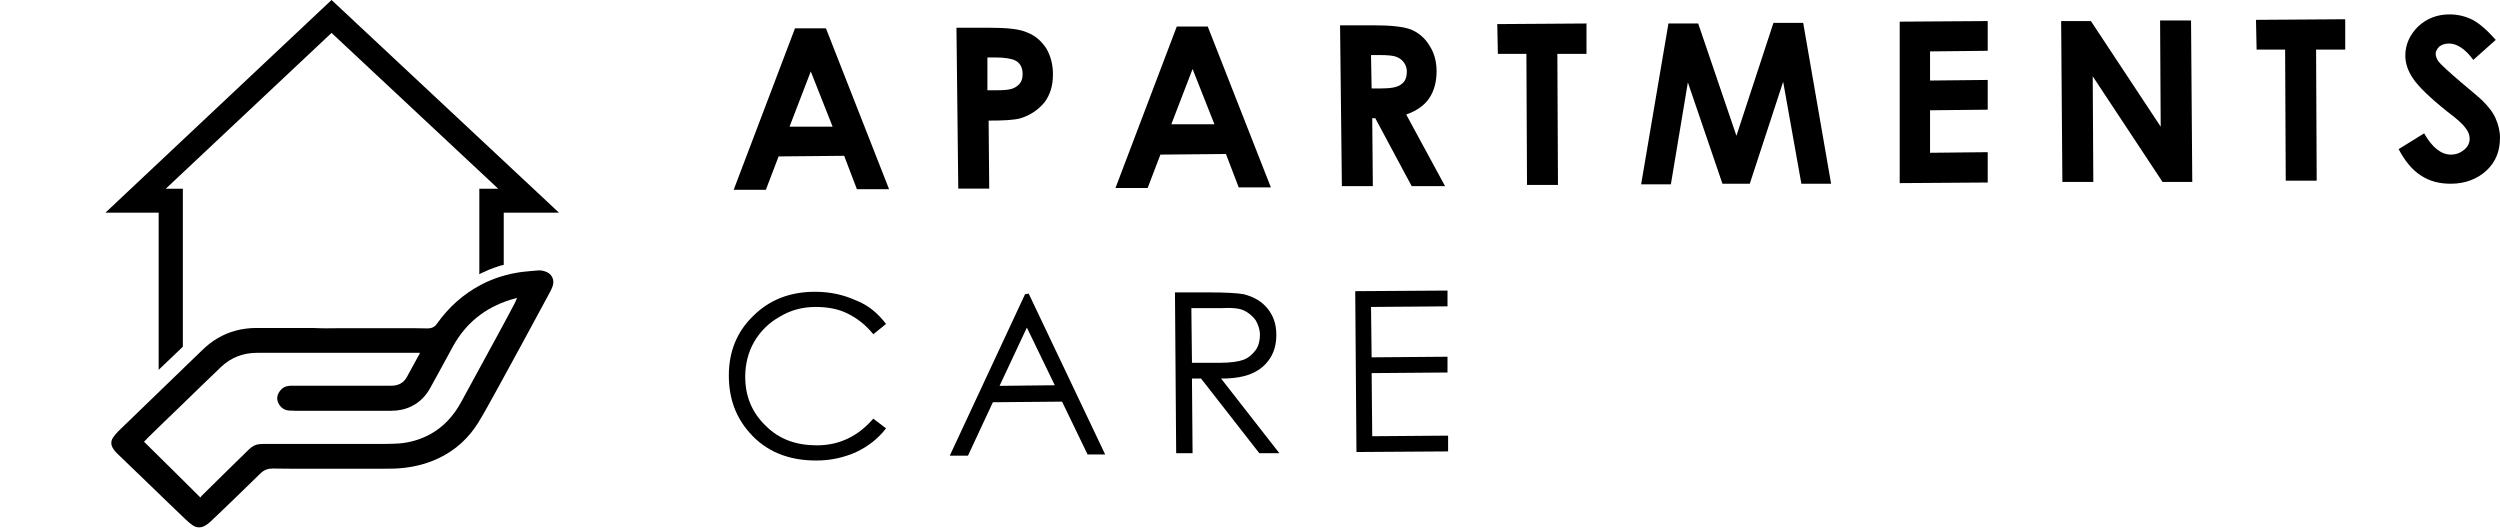 <svg width="213" height="45" viewBox="0 0 213 45" fill="none" xmlns="http://www.w3.org/2000/svg">
<path d="M15.579 29.54L13.519 31.508V18.121H8.981L28.247 0L47.627 18.121H42.919V22.559C42.9 22.577 42.805 22.596 42.786 22.596C42.711 22.614 42.654 22.633 42.578 22.652C42.276 22.744 41.992 22.856 41.69 22.967C41.482 23.06 41.274 23.153 41.066 23.246C41.028 23.264 40.99 23.283 40.952 23.301C40.915 23.32 40.877 23.357 40.839 23.357C40.82 23.32 40.839 23.283 40.839 23.264C40.839 23.19 40.839 23.116 40.839 23.041C40.839 22.93 40.839 22.819 40.839 22.707C40.839 22.559 40.839 22.429 40.839 22.28C40.839 22.113 40.839 21.946 40.839 21.779C40.839 21.593 40.839 21.408 40.839 21.222C40.839 21.018 40.839 20.832 40.839 20.628C40.839 20.424 40.839 20.219 40.839 19.997C40.839 19.792 40.839 19.57 40.839 19.365C40.839 19.161 40.839 18.957 40.839 18.753C40.839 18.548 40.839 18.363 40.839 18.158C40.839 17.973 40.839 17.787 40.839 17.601C40.839 17.434 40.839 17.267 40.839 17.119C40.839 16.989 40.839 16.84 40.839 16.71C40.839 16.599 40.839 16.487 40.839 16.395C40.839 16.32 40.839 16.246 40.839 16.172C40.839 16.135 40.839 16.116 40.839 16.079H42.446L28.247 2.804L14.124 16.079H15.579V29.54Z" fill="black"/>
<path d="M28.966 27.962C30.743 27.962 32.501 27.962 34.278 27.962C34.997 27.962 35.715 27.962 36.434 27.98C36.793 27.98 37.058 27.85 37.247 27.553C38.23 26.179 39.459 25.065 40.971 24.267C42.068 23.691 43.221 23.338 44.45 23.171C44.923 23.116 45.377 23.079 45.849 23.041C46.038 23.023 46.246 23.06 46.417 23.116C47.003 23.283 47.286 23.84 47.078 24.397C46.984 24.675 46.814 24.954 46.681 25.214C45.244 27.869 43.826 30.505 42.371 33.142C41.841 34.089 41.331 35.054 40.764 35.983C39.95 37.301 38.835 38.341 37.398 39.028C36.509 39.455 35.564 39.715 34.581 39.844C33.9 39.937 33.22 39.937 32.539 39.937C31.613 39.937 30.705 39.937 29.779 39.937C28.625 39.937 27.472 39.937 26.337 39.937C25.298 39.937 24.258 39.937 23.218 39.919C22.821 39.919 22.481 40.049 22.197 40.327C21.516 40.996 20.836 41.645 20.155 42.314C19.399 43.038 18.661 43.762 17.905 44.468C17.792 44.579 17.64 44.69 17.508 44.765C17.149 44.987 16.771 44.987 16.43 44.765C16.222 44.616 16.014 44.449 15.844 44.282C14.842 43.335 13.859 42.37 12.876 41.423C11.893 40.476 10.91 39.529 9.926 38.582C9.813 38.471 9.7 38.322 9.624 38.192C9.435 37.895 9.435 37.561 9.643 37.264C9.775 37.078 9.926 36.892 10.078 36.744C10.872 35.964 11.685 35.203 12.479 34.423C14.067 32.901 15.636 31.359 17.224 29.837C18.037 29.038 18.983 28.463 20.098 28.166C20.666 28.017 21.252 27.943 21.838 27.943C23.445 27.943 25.052 27.943 26.659 27.943C27.396 27.98 28.19 27.98 28.966 27.962C28.966 27.98 28.966 27.98 28.966 27.962ZM12.271 37.635C13.878 39.213 15.466 40.791 17.073 42.388C17.111 42.351 17.13 42.314 17.149 42.277C18.491 40.959 19.834 39.622 21.195 38.303C21.46 38.044 21.743 37.876 22.121 37.839C22.329 37.821 22.556 37.821 22.783 37.821C23.577 37.821 24.39 37.821 25.184 37.821C27.737 37.821 30.308 37.821 32.86 37.821C33.239 37.821 33.617 37.802 33.995 37.783C34.94 37.709 35.81 37.449 36.642 37.004C37.795 36.373 38.646 35.426 39.27 34.293C40.272 32.455 41.274 30.598 42.295 28.741C42.786 27.832 43.278 26.941 43.751 26.031C43.864 25.826 43.959 25.622 44.053 25.381C43.826 25.437 43.637 25.492 43.467 25.548C41.293 26.235 39.667 27.553 38.589 29.521C37.946 30.691 37.322 31.861 36.68 33.012C36.301 33.717 35.772 34.274 35.035 34.627C34.505 34.887 33.919 34.998 33.333 34.998C31.14 34.998 28.966 34.998 26.772 34.998C26.735 34.998 26.697 34.998 26.64 34.998C25.978 34.998 25.317 35.017 24.655 34.98C24.22 34.961 23.899 34.72 23.709 34.33C23.539 33.94 23.615 33.587 23.899 33.253C24.125 32.975 24.447 32.863 24.806 32.863C25.751 32.863 26.697 32.863 27.623 32.863C29.533 32.863 31.424 32.863 33.333 32.863C33.919 32.863 34.392 32.641 34.675 32.102C35.035 31.434 35.413 30.765 35.772 30.097C35.772 30.097 35.772 30.078 35.772 30.06C35.734 30.06 35.678 30.06 35.64 30.06C31.064 30.06 26.489 30.06 21.913 30.06C20.722 30.06 19.701 30.45 18.85 31.248C17.659 32.381 16.487 33.532 15.296 34.683C14.388 35.556 13.481 36.428 12.592 37.301C12.46 37.431 12.365 37.561 12.271 37.635Z" fill="black"/>
<path d="M67.733 2.415H70.371L75.749 16.119H73.008L71.922 13.275L66.337 13.327L65.251 16.171H62.51L67.733 2.415ZM69.078 6.087L67.268 10.793H70.94L69.078 6.087Z" fill="black"/>
<path d="M81.49 2.363H84.282C85.782 2.363 86.868 2.467 87.54 2.777C88.213 3.036 88.73 3.501 89.144 4.122C89.505 4.742 89.712 5.466 89.712 6.345C89.712 7.328 89.454 8.104 88.988 8.724C88.471 9.345 87.799 9.81 86.972 10.069C86.454 10.224 85.575 10.276 84.231 10.276L84.282 16.068H81.645L81.49 2.363ZM84.127 7.69H84.955C85.627 7.69 86.041 7.638 86.299 7.535C86.558 7.431 86.765 7.276 86.92 7.069C87.075 6.862 87.127 6.604 87.127 6.294C87.127 5.776 86.92 5.363 86.506 5.156C86.196 5.001 85.627 4.897 84.851 4.897H84.127V7.69Z" fill="black"/>
<path d="M100.262 2.26H102.9L108.278 15.964H105.537L104.451 13.12L98.866 13.172L97.78 16.016H95.039L100.262 2.26ZM101.607 5.88L99.797 10.586H103.469L101.607 5.88Z" fill="black"/>
<path d="M114.173 2.156H116.966C118.466 2.156 119.552 2.26 120.224 2.518C120.845 2.777 121.413 3.242 121.775 3.863C122.189 4.483 122.396 5.207 122.396 6.087C122.396 6.966 122.189 7.741 121.775 8.362C121.362 8.983 120.689 9.448 119.81 9.758L123.12 15.861H120.276L117.173 10.069H116.914L116.966 15.861H114.328L114.173 2.156ZM116.863 7.535H117.69C118.517 7.535 119.086 7.431 119.397 7.173C119.707 6.966 119.862 6.604 119.862 6.087C119.862 5.776 119.759 5.518 119.603 5.311C119.448 5.104 119.241 4.949 118.983 4.845C118.724 4.742 118.259 4.69 117.535 4.69H116.811L116.863 7.535Z" fill="black"/>
<path d="M127.567 2.053L135.169 2.001V4.587H132.687L132.739 15.758H130.101L130.05 4.587H127.619L127.567 2.053Z" fill="black"/>
<path d="M142.151 2.001H144.685L147.943 11.569L151.098 1.95H153.632L156.01 15.654H153.476L151.925 6.966L149.081 15.654H146.753L143.806 7.018L142.358 15.706H139.824L142.151 2.001Z" fill="black"/>
<path d="M161.854 1.846L169.353 1.794V4.328L164.44 4.38V6.862L169.353 6.811V9.345L164.44 9.396V13.017L169.353 12.965V15.55L161.854 15.602V1.846Z" fill="black"/>
<path d="M175.61 1.794H178.144L184.092 10.793L184.04 1.743H186.677L186.781 15.499H184.247L178.3 6.5L178.351 15.499H175.714L175.61 1.794Z" fill="black"/>
<path d="M192.211 1.691L199.813 1.639V4.225H197.331L197.382 15.395H194.745L194.693 4.225H192.263L192.211 1.691Z" fill="black"/>
<path d="M212.638 3.398L210.725 5.104C210.052 4.173 209.328 3.708 208.656 3.708C208.294 3.708 208.036 3.811 207.829 3.966C207.622 4.173 207.518 4.38 207.518 4.587C207.518 4.794 207.622 5.052 207.777 5.259C207.984 5.518 208.656 6.138 209.69 7.018C210.673 7.845 211.294 8.362 211.5 8.569C212.018 9.086 212.431 9.603 212.638 10.12C212.845 10.586 213 11.155 213 11.724C213 12.861 212.638 13.792 211.862 14.516C211.087 15.24 210.052 15.654 208.811 15.654C207.829 15.654 207.001 15.447 206.226 14.93C205.501 14.464 204.881 13.689 204.364 12.706L206.536 11.362C207.208 12.551 207.984 13.172 208.811 13.172C209.277 13.172 209.639 13.017 209.949 12.758C210.259 12.499 210.414 12.189 210.414 11.827C210.414 11.517 210.311 11.207 210.052 10.896C209.846 10.586 209.328 10.12 208.501 9.5C207.001 8.31 206.019 7.328 205.605 6.707C205.14 6.035 204.933 5.363 204.933 4.742C204.933 3.811 205.295 2.984 206.019 2.26C206.743 1.588 207.622 1.226 208.708 1.226C209.38 1.226 210.052 1.381 210.673 1.691C211.242 2.001 211.914 2.57 212.638 3.398Z" fill="black"/>
<path d="M75.491 27.6L74.405 28.479C73.784 27.704 73.06 27.135 72.233 26.721C71.405 26.307 70.475 26.152 69.492 26.152C68.406 26.152 67.372 26.411 66.441 26.98C65.51 27.497 64.786 28.221 64.269 29.1C63.752 29.979 63.493 31.013 63.493 32.099C63.493 33.754 64.062 35.151 65.251 36.288C66.389 37.426 67.837 37.943 69.595 37.943C71.509 37.943 73.112 37.167 74.405 35.668L75.491 36.495C74.819 37.374 73.939 38.047 72.957 38.512C71.922 38.977 70.785 39.236 69.544 39.236C67.165 39.236 65.251 38.46 63.855 36.857C62.666 35.513 62.097 33.909 62.097 31.996C62.097 29.979 62.769 28.273 64.165 26.928C65.562 25.532 67.32 24.859 69.44 24.859C70.733 24.859 71.871 25.118 72.905 25.583C73.991 25.997 74.819 26.721 75.491 27.6Z" fill="black"/>
<path d="M87.644 25.014L94.16 38.718H92.66L90.488 34.219L84.593 34.271L82.472 38.822H80.921L87.334 25.066L87.644 25.014ZM87.489 27.91L85.162 32.875L89.868 32.823L87.489 27.91Z" fill="black"/>
<path d="M100.107 24.911H102.848C104.348 24.911 105.382 24.962 105.951 25.066C106.778 25.273 107.45 25.635 107.968 26.255C108.485 26.876 108.743 27.6 108.743 28.531C108.743 29.255 108.588 29.927 108.226 30.496C107.864 31.065 107.399 31.478 106.726 31.789C106.054 32.099 105.175 32.254 104.037 32.254L109.002 38.615H107.295L102.331 32.254H101.555L101.607 38.615H100.21L100.107 24.911ZM101.503 26.255L101.555 30.91H103.934C104.865 30.91 105.537 30.806 105.951 30.651C106.364 30.496 106.726 30.186 106.985 29.823C107.244 29.462 107.347 28.996 107.347 28.531C107.347 28.065 107.192 27.651 106.985 27.29C106.726 26.927 106.416 26.669 106.002 26.462C105.589 26.255 104.916 26.203 103.986 26.255H101.503Z" fill="black"/>
<path d="M115.466 24.808L123.327 24.756V26.1L116.811 26.152L116.863 30.445L123.327 30.393V31.737L116.863 31.789L116.914 37.167L123.379 37.116V38.46L115.57 38.512L115.466 24.808Z" fill="black"/>
</svg>
